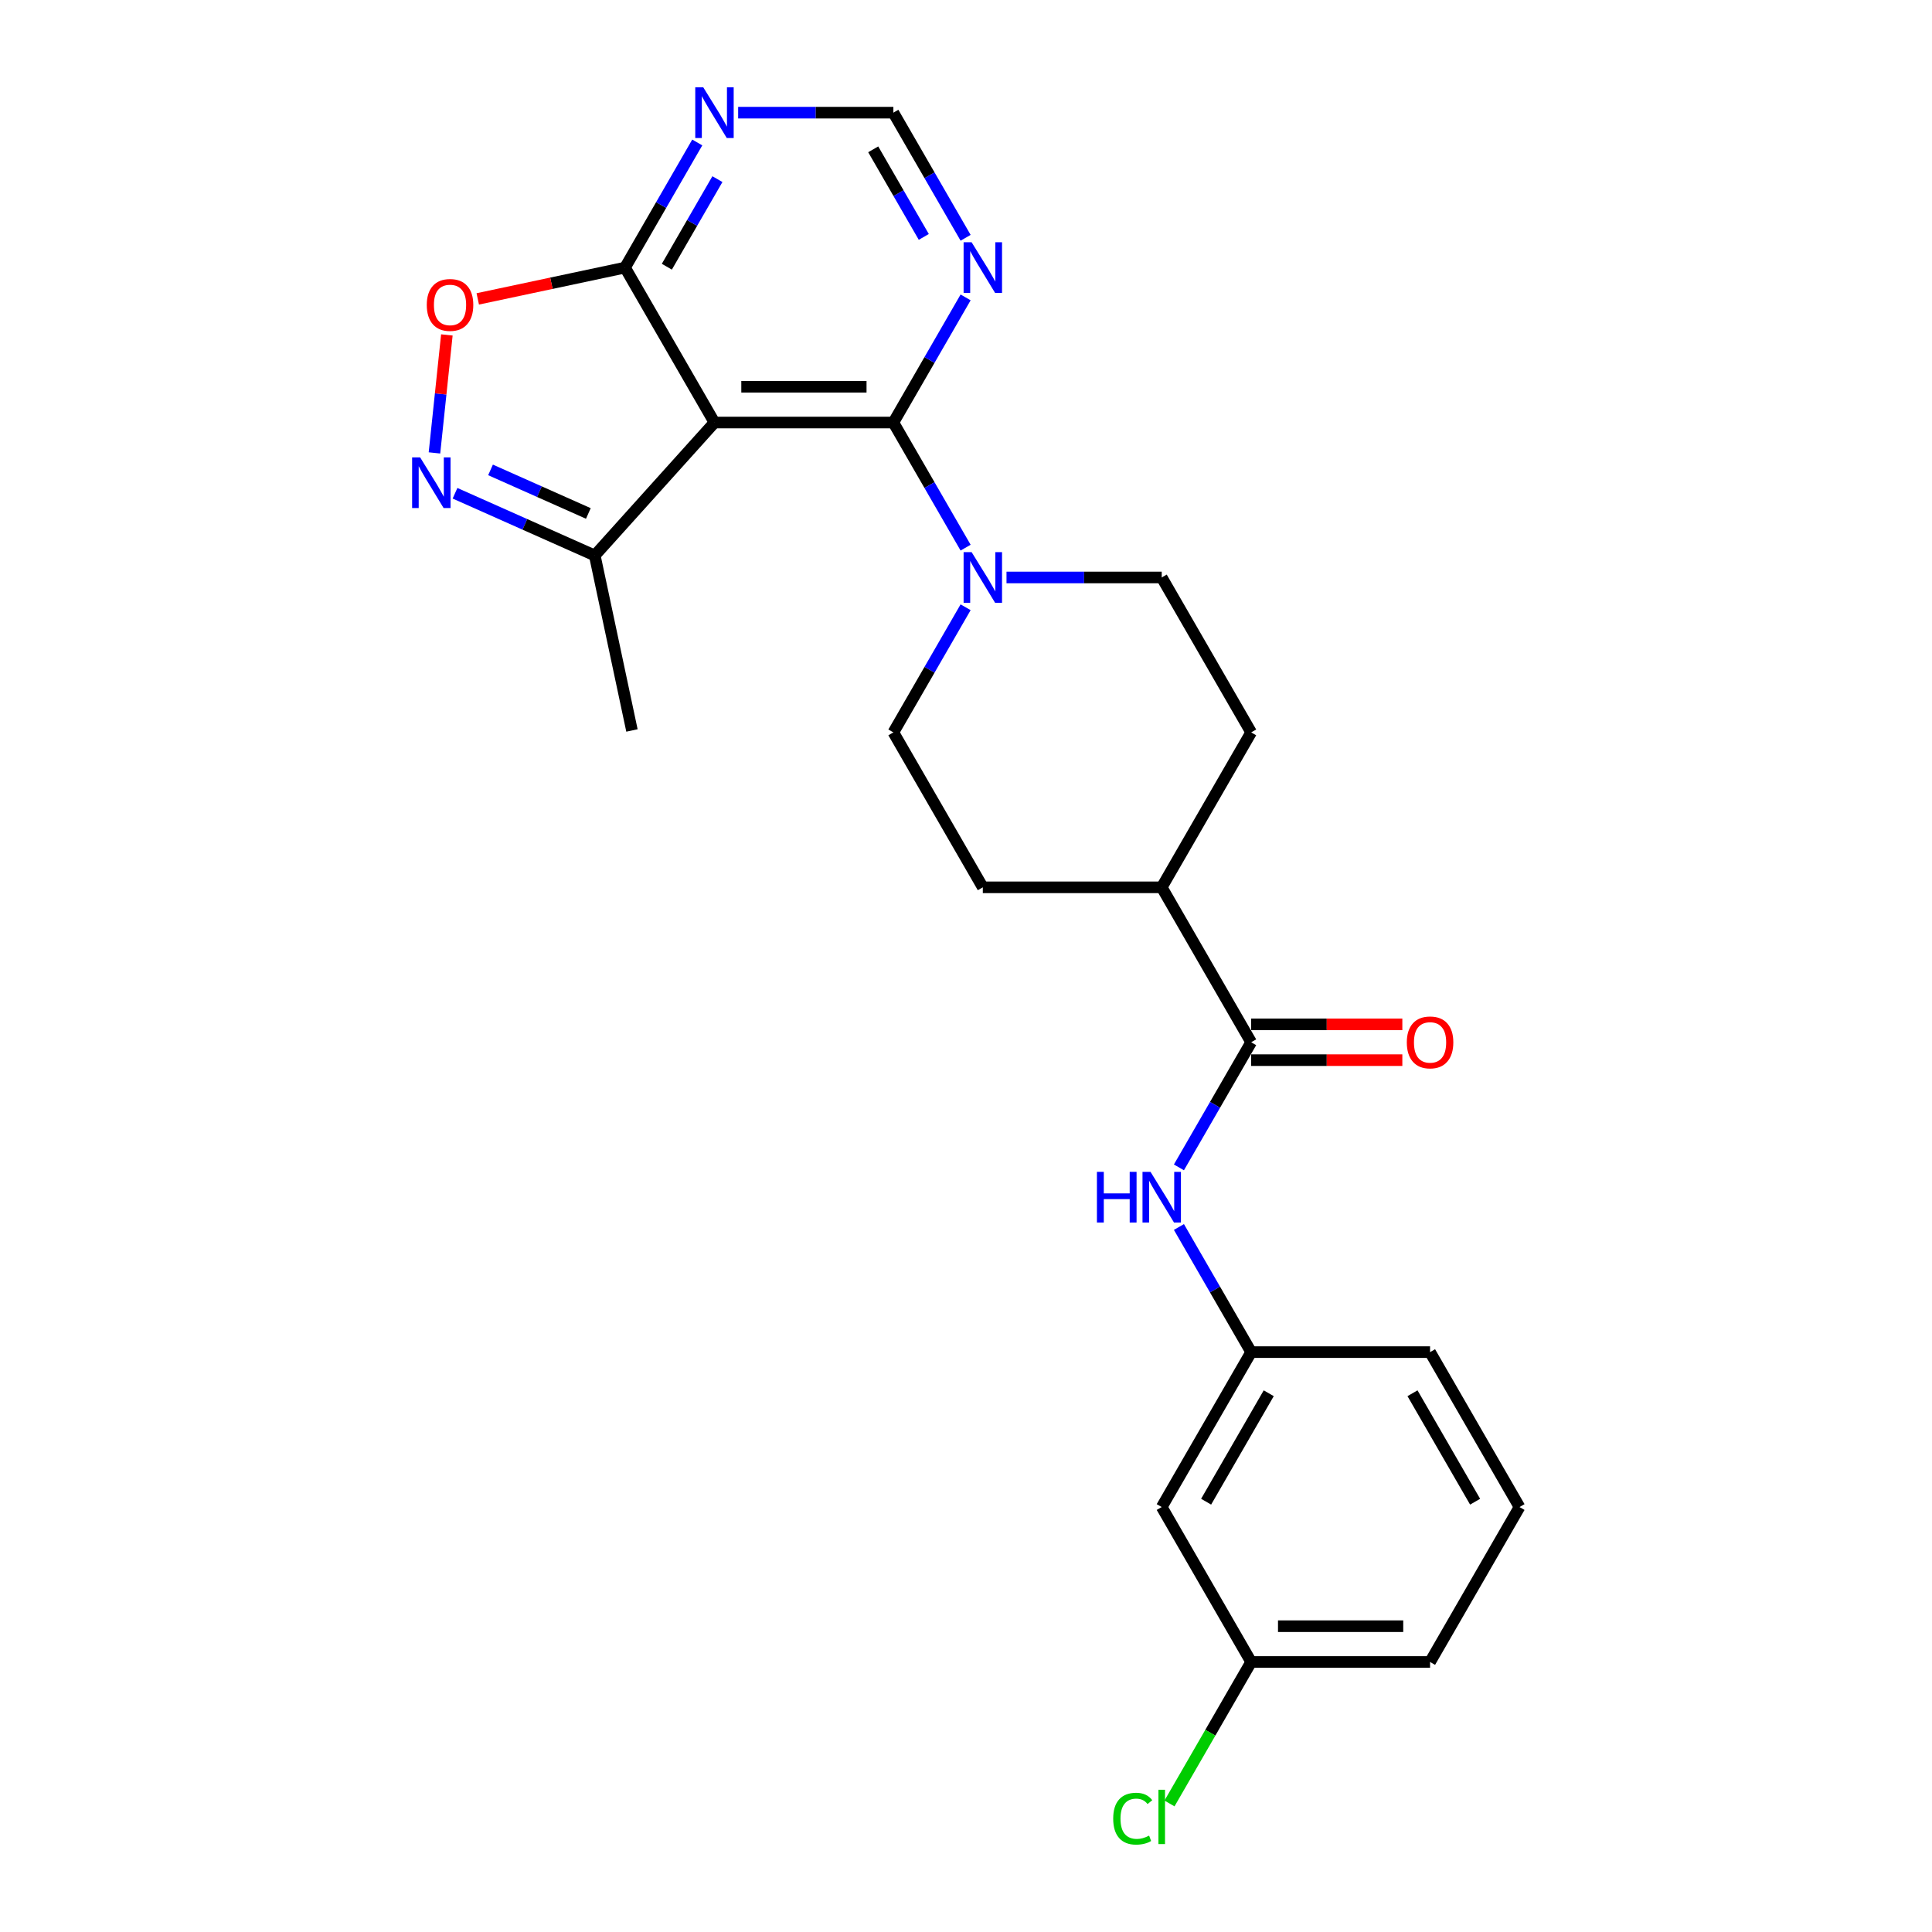 <?xml version='1.0' encoding='iso-8859-1'?>
<svg version='1.1' baseProfile='full'
              xmlns='http://www.w3.org/2000/svg'
                      xmlns:rdkit='http://www.rdkit.org/xml'
                      xmlns:xlink='http://www.w3.org/1999/xlink'
                  xml:space='preserve'
width='1000px' height='1000px' viewBox='0 0 1000 1000'>
<!-- END OF HEADER -->
<rect style='opacity:1.0;fill:#FFFFFF;stroke:none' width='1000' height='1000' x='0' y='0'> </rect>
<path class='bond-0' d='M 369.809,218.701 L 462.406,218.701' style='fill:none;fill-rule:evenodd;stroke:#000000;stroke-width:6px;stroke-linecap:butt;stroke-linejoin:miter;stroke-opacity:1' />
<path class='bond-0' d='M 383.698,200.181 L 448.517,200.181' style='fill:none;fill-rule:evenodd;stroke:#000000;stroke-width:6px;stroke-linecap:butt;stroke-linejoin:miter;stroke-opacity:1' />
<path class='bond-3' d='M 369.809,218.701 L 323.51,138.508' style='fill:none;fill-rule:evenodd;stroke:#000000;stroke-width:6px;stroke-linecap:butt;stroke-linejoin:miter;stroke-opacity:1' />
<path class='bond-6' d='M 369.809,218.701 L 307.848,287.514' style='fill:none;fill-rule:evenodd;stroke:#000000;stroke-width:6px;stroke-linecap:butt;stroke-linejoin:miter;stroke-opacity:1' />
<path class='bond-2' d='M 462.406,218.701 L 481.103,251.083' style='fill:none;fill-rule:evenodd;stroke:#000000;stroke-width:6px;stroke-linecap:butt;stroke-linejoin:miter;stroke-opacity:1' />
<path class='bond-2' d='M 481.103,251.083 L 499.799,283.466' style='fill:none;fill-rule:evenodd;stroke:#0000FF;stroke-width:6px;stroke-linecap:butt;stroke-linejoin:miter;stroke-opacity:1' />
<path class='bond-7' d='M 462.406,218.701 L 481.103,186.318' style='fill:none;fill-rule:evenodd;stroke:#000000;stroke-width:6px;stroke-linecap:butt;stroke-linejoin:miter;stroke-opacity:1' />
<path class='bond-7' d='M 481.103,186.318 L 499.799,153.935' style='fill:none;fill-rule:evenodd;stroke:#0000FF;stroke-width:6px;stroke-linecap:butt;stroke-linejoin:miter;stroke-opacity:1' />
<path class='bond-1' d='M 235.516,255.31 L 271.682,271.412' style='fill:none;fill-rule:evenodd;stroke:#0000FF;stroke-width:6px;stroke-linecap:butt;stroke-linejoin:miter;stroke-opacity:1' />
<path class='bond-1' d='M 271.682,271.412 L 307.848,287.514' style='fill:none;fill-rule:evenodd;stroke:#000000;stroke-width:6px;stroke-linecap:butt;stroke-linejoin:miter;stroke-opacity:1' />
<path class='bond-1' d='M 253.898,243.222 L 279.215,254.494' style='fill:none;fill-rule:evenodd;stroke:#0000FF;stroke-width:6px;stroke-linecap:butt;stroke-linejoin:miter;stroke-opacity:1' />
<path class='bond-1' d='M 279.215,254.494 L 304.531,265.765' style='fill:none;fill-rule:evenodd;stroke:#000000;stroke-width:6px;stroke-linecap:butt;stroke-linejoin:miter;stroke-opacity:1' />
<path class='bond-25' d='M 224.877,234.425 L 228.087,203.89' style='fill:none;fill-rule:evenodd;stroke:#0000FF;stroke-width:6px;stroke-linecap:butt;stroke-linejoin:miter;stroke-opacity:1' />
<path class='bond-25' d='M 228.087,203.89 L 231.296,173.355' style='fill:none;fill-rule:evenodd;stroke:#FF0000;stroke-width:6px;stroke-linecap:butt;stroke-linejoin:miter;stroke-opacity:1' />
<path class='bond-12' d='M 499.799,314.32 L 481.103,346.702' style='fill:none;fill-rule:evenodd;stroke:#0000FF;stroke-width:6px;stroke-linecap:butt;stroke-linejoin:miter;stroke-opacity:1' />
<path class='bond-12' d='M 481.103,346.702 L 462.406,379.085' style='fill:none;fill-rule:evenodd;stroke:#000000;stroke-width:6px;stroke-linecap:butt;stroke-linejoin:miter;stroke-opacity:1' />
<path class='bond-13' d='M 520.965,298.893 L 561.134,298.893' style='fill:none;fill-rule:evenodd;stroke:#0000FF;stroke-width:6px;stroke-linecap:butt;stroke-linejoin:miter;stroke-opacity:1' />
<path class='bond-13' d='M 561.134,298.893 L 601.303,298.893' style='fill:none;fill-rule:evenodd;stroke:#000000;stroke-width:6px;stroke-linecap:butt;stroke-linejoin:miter;stroke-opacity:1' />
<path class='bond-4' d='M 323.51,138.508 L 285.399,146.609' style='fill:none;fill-rule:evenodd;stroke:#000000;stroke-width:6px;stroke-linecap:butt;stroke-linejoin:miter;stroke-opacity:1' />
<path class='bond-4' d='M 285.399,146.609 L 247.288,154.71' style='fill:none;fill-rule:evenodd;stroke:#FF0000;stroke-width:6px;stroke-linecap:butt;stroke-linejoin:miter;stroke-opacity:1' />
<path class='bond-8' d='M 323.51,138.508 L 342.206,106.126' style='fill:none;fill-rule:evenodd;stroke:#000000;stroke-width:6px;stroke-linecap:butt;stroke-linejoin:miter;stroke-opacity:1' />
<path class='bond-8' d='M 342.206,106.126 L 360.902,73.743' style='fill:none;fill-rule:evenodd;stroke:#0000FF;stroke-width:6px;stroke-linecap:butt;stroke-linejoin:miter;stroke-opacity:1' />
<path class='bond-8' d='M 345.157,138.053 L 358.244,115.386' style='fill:none;fill-rule:evenodd;stroke:#000000;stroke-width:6px;stroke-linecap:butt;stroke-linejoin:miter;stroke-opacity:1' />
<path class='bond-8' d='M 358.244,115.386 L 371.331,92.718' style='fill:none;fill-rule:evenodd;stroke:#0000FF;stroke-width:6px;stroke-linecap:butt;stroke-linejoin:miter;stroke-opacity:1' />
<path class='bond-5' d='M 647.602,539.469 L 601.303,459.277' style='fill:none;fill-rule:evenodd;stroke:#000000;stroke-width:6px;stroke-linecap:butt;stroke-linejoin:miter;stroke-opacity:1' />
<path class='bond-9' d='M 647.602,539.469 L 628.906,571.852' style='fill:none;fill-rule:evenodd;stroke:#000000;stroke-width:6px;stroke-linecap:butt;stroke-linejoin:miter;stroke-opacity:1' />
<path class='bond-9' d='M 628.906,571.852 L 610.21,604.235' style='fill:none;fill-rule:evenodd;stroke:#0000FF;stroke-width:6px;stroke-linecap:butt;stroke-linejoin:miter;stroke-opacity:1' />
<path class='bond-15' d='M 647.602,548.729 L 686.725,548.729' style='fill:none;fill-rule:evenodd;stroke:#000000;stroke-width:6px;stroke-linecap:butt;stroke-linejoin:miter;stroke-opacity:1' />
<path class='bond-15' d='M 686.725,548.729 L 725.848,548.729' style='fill:none;fill-rule:evenodd;stroke:#FF0000;stroke-width:6px;stroke-linecap:butt;stroke-linejoin:miter;stroke-opacity:1' />
<path class='bond-15' d='M 647.602,530.21 L 686.725,530.21' style='fill:none;fill-rule:evenodd;stroke:#000000;stroke-width:6px;stroke-linecap:butt;stroke-linejoin:miter;stroke-opacity:1' />
<path class='bond-15' d='M 686.725,530.21 L 725.848,530.21' style='fill:none;fill-rule:evenodd;stroke:#FF0000;stroke-width:6px;stroke-linecap:butt;stroke-linejoin:miter;stroke-opacity:1' />
<path class='bond-21' d='M 307.848,287.514 L 327.101,378.089' style='fill:none;fill-rule:evenodd;stroke:#000000;stroke-width:6px;stroke-linecap:butt;stroke-linejoin:miter;stroke-opacity:1' />
<path class='bond-26' d='M 499.799,123.082 L 481.103,90.699' style='fill:none;fill-rule:evenodd;stroke:#0000FF;stroke-width:6px;stroke-linecap:butt;stroke-linejoin:miter;stroke-opacity:1' />
<path class='bond-26' d='M 481.103,90.699 L 462.406,58.316' style='fill:none;fill-rule:evenodd;stroke:#000000;stroke-width:6px;stroke-linecap:butt;stroke-linejoin:miter;stroke-opacity:1' />
<path class='bond-26' d='M 478.152,122.627 L 465.064,99.959' style='fill:none;fill-rule:evenodd;stroke:#0000FF;stroke-width:6px;stroke-linecap:butt;stroke-linejoin:miter;stroke-opacity:1' />
<path class='bond-26' d='M 465.064,99.959 L 451.977,77.291' style='fill:none;fill-rule:evenodd;stroke:#000000;stroke-width:6px;stroke-linecap:butt;stroke-linejoin:miter;stroke-opacity:1' />
<path class='bond-10' d='M 382.068,58.316 L 422.237,58.316' style='fill:none;fill-rule:evenodd;stroke:#0000FF;stroke-width:6px;stroke-linecap:butt;stroke-linejoin:miter;stroke-opacity:1' />
<path class='bond-10' d='M 422.237,58.316 L 462.406,58.316' style='fill:none;fill-rule:evenodd;stroke:#000000;stroke-width:6px;stroke-linecap:butt;stroke-linejoin:miter;stroke-opacity:1' />
<path class='bond-14' d='M 610.21,635.088 L 628.906,667.471' style='fill:none;fill-rule:evenodd;stroke:#0000FF;stroke-width:6px;stroke-linecap:butt;stroke-linejoin:miter;stroke-opacity:1' />
<path class='bond-14' d='M 628.906,667.471 L 647.602,699.854' style='fill:none;fill-rule:evenodd;stroke:#000000;stroke-width:6px;stroke-linecap:butt;stroke-linejoin:miter;stroke-opacity:1' />
<path class='bond-11' d='M 601.303,459.277 L 647.602,379.085' style='fill:none;fill-rule:evenodd;stroke:#000000;stroke-width:6px;stroke-linecap:butt;stroke-linejoin:miter;stroke-opacity:1' />
<path class='bond-27' d='M 601.303,459.277 L 508.705,459.277' style='fill:none;fill-rule:evenodd;stroke:#000000;stroke-width:6px;stroke-linecap:butt;stroke-linejoin:miter;stroke-opacity:1' />
<path class='bond-17' d='M 462.406,379.085 L 508.705,459.277' style='fill:none;fill-rule:evenodd;stroke:#000000;stroke-width:6px;stroke-linecap:butt;stroke-linejoin:miter;stroke-opacity:1' />
<path class='bond-18' d='M 601.303,298.893 L 647.602,379.085' style='fill:none;fill-rule:evenodd;stroke:#000000;stroke-width:6px;stroke-linecap:butt;stroke-linejoin:miter;stroke-opacity:1' />
<path class='bond-16' d='M 647.602,699.854 L 601.303,780.046' style='fill:none;fill-rule:evenodd;stroke:#000000;stroke-width:6px;stroke-linecap:butt;stroke-linejoin:miter;stroke-opacity:1' />
<path class='bond-16' d='M 656.696,721.142 L 624.287,777.277' style='fill:none;fill-rule:evenodd;stroke:#000000;stroke-width:6px;stroke-linecap:butt;stroke-linejoin:miter;stroke-opacity:1' />
<path class='bond-23' d='M 647.602,699.854 L 740.2,699.854' style='fill:none;fill-rule:evenodd;stroke:#000000;stroke-width:6px;stroke-linecap:butt;stroke-linejoin:miter;stroke-opacity:1' />
<path class='bond-19' d='M 601.303,780.046 L 647.602,860.238' style='fill:none;fill-rule:evenodd;stroke:#000000;stroke-width:6px;stroke-linecap:butt;stroke-linejoin:miter;stroke-opacity:1' />
<path class='bond-20' d='M 647.602,860.238 L 626.462,896.854' style='fill:none;fill-rule:evenodd;stroke:#000000;stroke-width:6px;stroke-linecap:butt;stroke-linejoin:miter;stroke-opacity:1' />
<path class='bond-20' d='M 626.462,896.854 L 605.322,933.47' style='fill:none;fill-rule:evenodd;stroke:#00CC00;stroke-width:6px;stroke-linecap:butt;stroke-linejoin:miter;stroke-opacity:1' />
<path class='bond-28' d='M 647.602,860.238 L 740.2,860.238' style='fill:none;fill-rule:evenodd;stroke:#000000;stroke-width:6px;stroke-linecap:butt;stroke-linejoin:miter;stroke-opacity:1' />
<path class='bond-28' d='M 661.492,841.719 L 726.311,841.719' style='fill:none;fill-rule:evenodd;stroke:#000000;stroke-width:6px;stroke-linecap:butt;stroke-linejoin:miter;stroke-opacity:1' />
<path class='bond-22' d='M 786.499,780.046 L 740.2,699.854' style='fill:none;fill-rule:evenodd;stroke:#000000;stroke-width:6px;stroke-linecap:butt;stroke-linejoin:miter;stroke-opacity:1' />
<path class='bond-22' d='M 763.516,777.277 L 731.107,721.142' style='fill:none;fill-rule:evenodd;stroke:#000000;stroke-width:6px;stroke-linecap:butt;stroke-linejoin:miter;stroke-opacity:1' />
<path class='bond-24' d='M 786.499,780.046 L 740.2,860.238' style='fill:none;fill-rule:evenodd;stroke:#000000;stroke-width:6px;stroke-linecap:butt;stroke-linejoin:miter;stroke-opacity:1' />
<path  class='atom-2' d='M 217.459 236.739
L 226.052 250.629
Q 226.904 252, 228.275 254.481
Q 229.645 256.963, 229.719 257.111
L 229.719 236.739
L 233.201 236.739
L 233.201 262.963
L 229.608 262.963
L 220.385 247.777
Q 219.311 245.999, 218.163 243.962
Q 217.052 241.925, 216.719 241.295
L 216.719 262.963
L 213.311 262.963
L 213.311 236.739
L 217.459 236.739
' fill='#0000FF'/>
<path  class='atom-3' d='M 502.909 285.781
L 511.502 299.671
Q 512.354 301.041, 513.724 303.523
Q 515.095 306.004, 515.169 306.152
L 515.169 285.781
L 518.65 285.781
L 518.65 312.005
L 515.058 312.005
L 505.835 296.819
Q 504.761 295.041, 503.613 293.004
Q 502.501 290.966, 502.168 290.337
L 502.168 312.005
L 498.76 312.005
L 498.76 285.781
L 502.909 285.781
' fill='#0000FF'/>
<path  class='atom-5' d='M 220.897 157.835
Q 220.897 151.538, 224.009 148.019
Q 227.12 144.501, 232.935 144.501
Q 238.75 144.501, 241.862 148.019
Q 244.973 151.538, 244.973 157.835
Q 244.973 164.205, 241.824 167.835
Q 238.676 171.428, 232.935 171.428
Q 227.157 171.428, 224.009 167.835
Q 220.897 164.242, 220.897 157.835
M 232.935 168.465
Q 236.935 168.465, 239.084 165.798
Q 241.269 163.094, 241.269 157.835
Q 241.269 152.686, 239.084 150.094
Q 236.935 147.464, 232.935 147.464
Q 228.935 147.464, 226.75 150.056
Q 224.601 152.649, 224.601 157.835
Q 224.601 163.131, 226.75 165.798
Q 228.935 168.465, 232.935 168.465
' fill='#FF0000'/>
<path  class='atom-8' d='M 502.909 125.397
L 511.502 139.286
Q 512.354 140.657, 513.724 143.138
Q 515.095 145.62, 515.169 145.768
L 515.169 125.397
L 518.65 125.397
L 518.65 151.62
L 515.058 151.62
L 505.835 136.434
Q 504.761 134.656, 503.613 132.619
Q 502.501 130.582, 502.168 129.952
L 502.168 151.62
L 498.76 151.62
L 498.76 125.397
L 502.909 125.397
' fill='#0000FF'/>
<path  class='atom-9' d='M 364.012 45.204
L 372.605 59.094
Q 373.457 60.465, 374.827 62.946
Q 376.198 65.428, 376.272 65.576
L 376.272 45.204
L 379.754 45.204
L 379.754 71.428
L 376.161 71.428
L 366.938 56.242
Q 365.864 54.464, 364.716 52.427
Q 363.604 50.39, 363.271 49.76
L 363.271 71.428
L 359.864 71.428
L 359.864 45.204
L 364.012 45.204
' fill='#0000FF'/>
<path  class='atom-10' d='M 567.764 606.55
L 571.32 606.55
L 571.32 617.698
L 584.728 617.698
L 584.728 606.55
L 588.284 606.55
L 588.284 632.773
L 584.728 632.773
L 584.728 620.662
L 571.32 620.662
L 571.32 632.773
L 567.764 632.773
L 567.764 606.55
' fill='#0000FF'/>
<path  class='atom-10' d='M 595.507 606.55
L 604.1 620.439
Q 604.952 621.81, 606.322 624.291
Q 607.693 626.773, 607.767 626.921
L 607.767 606.55
L 611.248 606.55
L 611.248 632.773
L 607.656 632.773
L 598.433 617.587
Q 597.359 615.809, 596.211 613.772
Q 595.099 611.735, 594.766 611.105
L 594.766 632.773
L 591.358 632.773
L 591.358 606.55
L 595.507 606.55
' fill='#0000FF'/>
<path  class='atom-16' d='M 728.163 539.543
Q 728.163 533.247, 731.274 529.728
Q 734.385 526.209, 740.2 526.209
Q 746.016 526.209, 749.127 529.728
Q 752.238 533.247, 752.238 539.543
Q 752.238 545.914, 749.09 549.544
Q 745.941 553.137, 740.2 553.137
Q 734.422 553.137, 731.274 549.544
Q 728.163 545.951, 728.163 539.543
M 740.2 550.174
Q 744.201 550.174, 746.349 547.507
Q 748.534 544.803, 748.534 539.543
Q 748.534 534.395, 746.349 531.802
Q 744.201 529.172, 740.2 529.172
Q 736.2 529.172, 734.015 531.765
Q 731.867 534.358, 731.867 539.543
Q 731.867 544.84, 734.015 547.507
Q 736.2 550.174, 740.2 550.174
' fill='#FF0000'/>
<path  class='atom-21' d='M 576.191 941.338
Q 576.191 934.819, 579.228 931.411
Q 582.302 927.967, 588.117 927.967
Q 593.525 927.967, 596.414 931.782
L 593.97 933.782
Q 591.858 931.004, 588.117 931.004
Q 584.154 931.004, 582.043 933.671
Q 579.969 936.3, 579.969 941.338
Q 579.969 946.523, 582.117 949.19
Q 584.302 951.857, 588.525 951.857
Q 591.414 951.857, 594.785 950.116
L 595.822 952.894
Q 594.451 953.783, 592.377 954.301
Q 590.303 954.82, 588.006 954.82
Q 582.302 954.82, 579.228 951.338
Q 576.191 947.857, 576.191 941.338
' fill='#00CC00'/>
<path  class='atom-21' d='M 599.6 926.374
L 603.007 926.374
L 603.007 954.487
L 599.6 954.487
L 599.6 926.374
' fill='#00CC00'/>
</svg>
